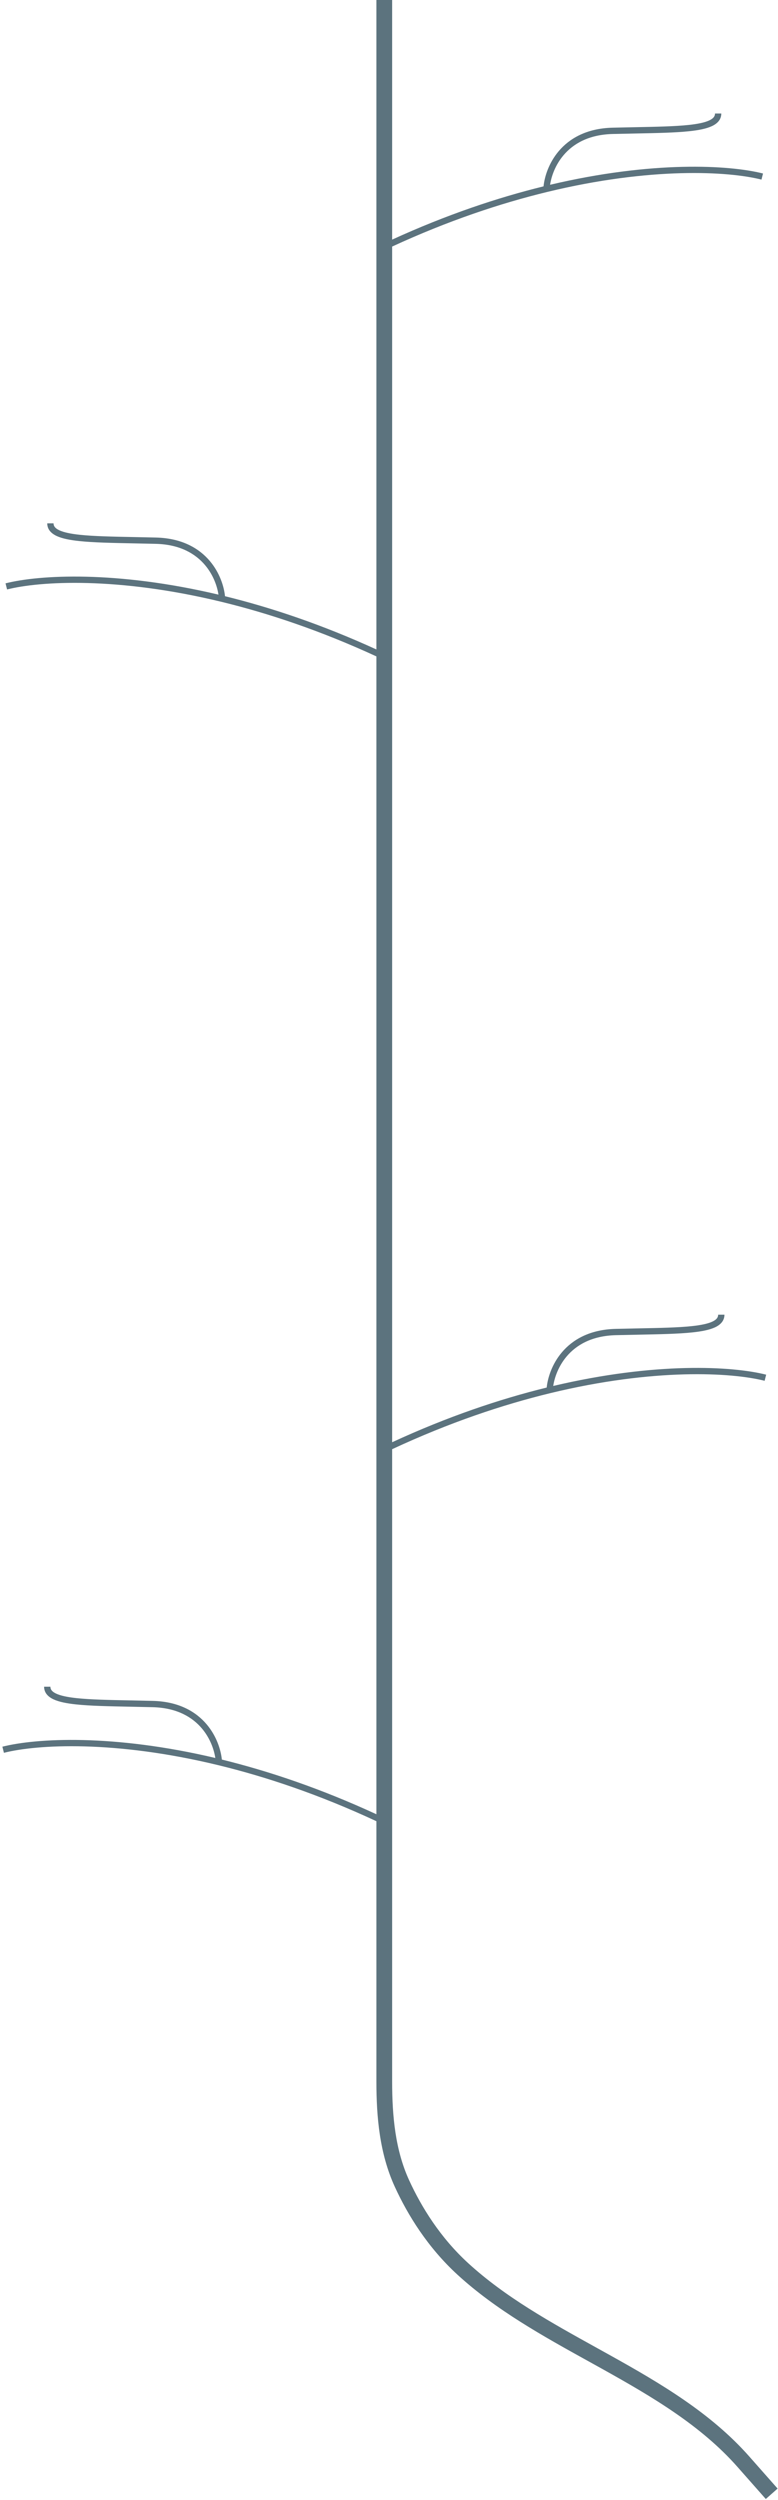 <svg width="247" height="793" viewBox="0 0 247 793" fill="none" xmlns="http://www.w3.org/2000/svg">
<path fill-rule="evenodd" clip-rule="evenodd" d="M234.132 782.473L243.126 792.655L246.874 789.345L237.879 779.162C225.698 765.373 209.695 755.963 193.727 747.076C192.285 746.274 190.843 745.476 189.405 744.679L189.404 744.679C174.789 736.586 160.46 728.652 148.665 717.865C139.77 709.731 133.805 700.069 129.897 691.558C125.507 682 124.5 671.238 124.5 660.283V459.666C142.636 451.223 159.568 445.559 174.736 441.883C207.649 433.907 232.214 435.307 242.755 437.97L243.245 436.03C232.461 433.306 208.092 431.947 175.642 439.61C176.054 436.892 177.299 433.335 179.89 430.261C182.909 426.678 187.804 423.693 195.525 423.5C197.942 423.439 200.271 423.393 202.496 423.35L202.507 423.349H202.507H202.508C209.439 423.213 215.37 423.097 219.856 422.619C222.813 422.305 225.264 421.824 227 421.016C228.77 420.192 230 418.914 230 417H228C228 417.836 227.542 418.558 226.156 419.203C224.736 419.864 222.562 420.32 219.644 420.631C215.252 421.098 209.449 421.212 202.548 421.348C200.303 421.392 197.942 421.439 195.475 421.5C187.196 421.707 181.757 424.942 178.36 428.972C175.248 432.665 173.889 436.976 173.562 440.111C158.685 443.763 142.161 449.307 124.5 457.462V78.203C142.259 70.016 158.847 64.491 173.736 60.883C206.649 52.907 231.214 54.307 241.755 56.969L242.245 55.031C231.461 52.306 207.092 50.947 174.642 58.61C175.054 55.892 176.299 52.335 178.89 49.261C181.909 45.678 186.804 42.693 194.525 42.5C196.946 42.439 199.278 42.393 201.507 42.349H201.507C208.439 42.213 214.37 42.097 218.856 41.619C221.813 41.305 224.264 40.824 226 40.016C227.77 39.192 229 37.914 229 36H227C227 36.836 226.542 37.558 225.156 38.203C223.736 38.864 221.562 39.32 218.644 39.631C214.252 40.098 208.449 40.212 201.548 40.348C199.303 40.392 196.942 40.439 194.475 40.5C186.196 40.707 180.757 43.942 177.36 47.972C174.248 51.665 172.889 55.976 172.562 59.111C157.966 62.694 141.785 68.098 124.5 76.002V0H119.5V206.002C102.215 198.098 86.034 192.694 71.438 189.111C71.111 185.976 69.752 181.665 66.64 177.972C63.243 173.942 57.804 170.707 49.525 170.5C47.061 170.439 44.703 170.392 42.46 170.348L42.452 170.348C35.551 170.212 29.748 170.098 25.356 169.631C22.438 169.32 20.264 168.864 18.844 168.203C17.457 167.558 17 166.836 17 166H15C15 167.914 16.23 169.192 18 170.016C19.736 170.824 22.187 171.305 25.144 171.619C29.63 172.097 35.56 172.213 42.492 172.35H42.492H42.492H42.493C44.722 172.393 47.054 172.439 49.475 172.5C57.196 172.693 62.091 175.678 65.11 179.261C67.701 182.335 68.947 185.892 69.358 188.61C36.908 180.947 12.539 182.306 1.755 185.03L2.245 186.97C12.786 184.307 37.351 182.907 70.264 190.883C85.153 194.491 101.741 200.016 119.5 208.203V575.462C101.839 567.307 85.315 561.763 70.438 558.111C70.111 554.976 68.752 550.665 65.64 546.972C62.243 542.942 56.804 539.707 48.525 539.5C46.058 539.439 43.697 539.392 41.452 539.348H41.45C34.55 539.212 28.748 539.098 24.356 538.631C21.438 538.32 19.264 537.864 17.844 537.203C16.457 536.558 16 535.836 16 535H14C14 536.914 15.23 538.192 17 539.016C18.736 539.824 21.187 540.305 24.144 540.619C28.63 541.097 34.561 541.213 41.493 541.349L41.504 541.35C43.729 541.393 46.058 541.439 48.475 541.5C56.196 541.693 61.091 544.678 64.11 548.261C66.701 551.335 67.947 554.892 68.358 557.61C35.908 549.947 11.539 551.306 0.755 554.03L1.245 555.97C11.786 553.307 36.351 551.907 69.264 559.883C84.432 563.559 101.364 569.223 119.5 577.666V660.283C119.5 671.458 120.507 683.093 125.353 693.645C129.456 702.579 135.773 712.851 145.29 721.555C157.548 732.764 172.402 740.985 186.925 749.022C188.386 749.831 189.844 750.638 191.296 751.445C207.298 760.351 222.585 769.401 234.132 782.473Z" fill="#5C737E"/>
</svg>
